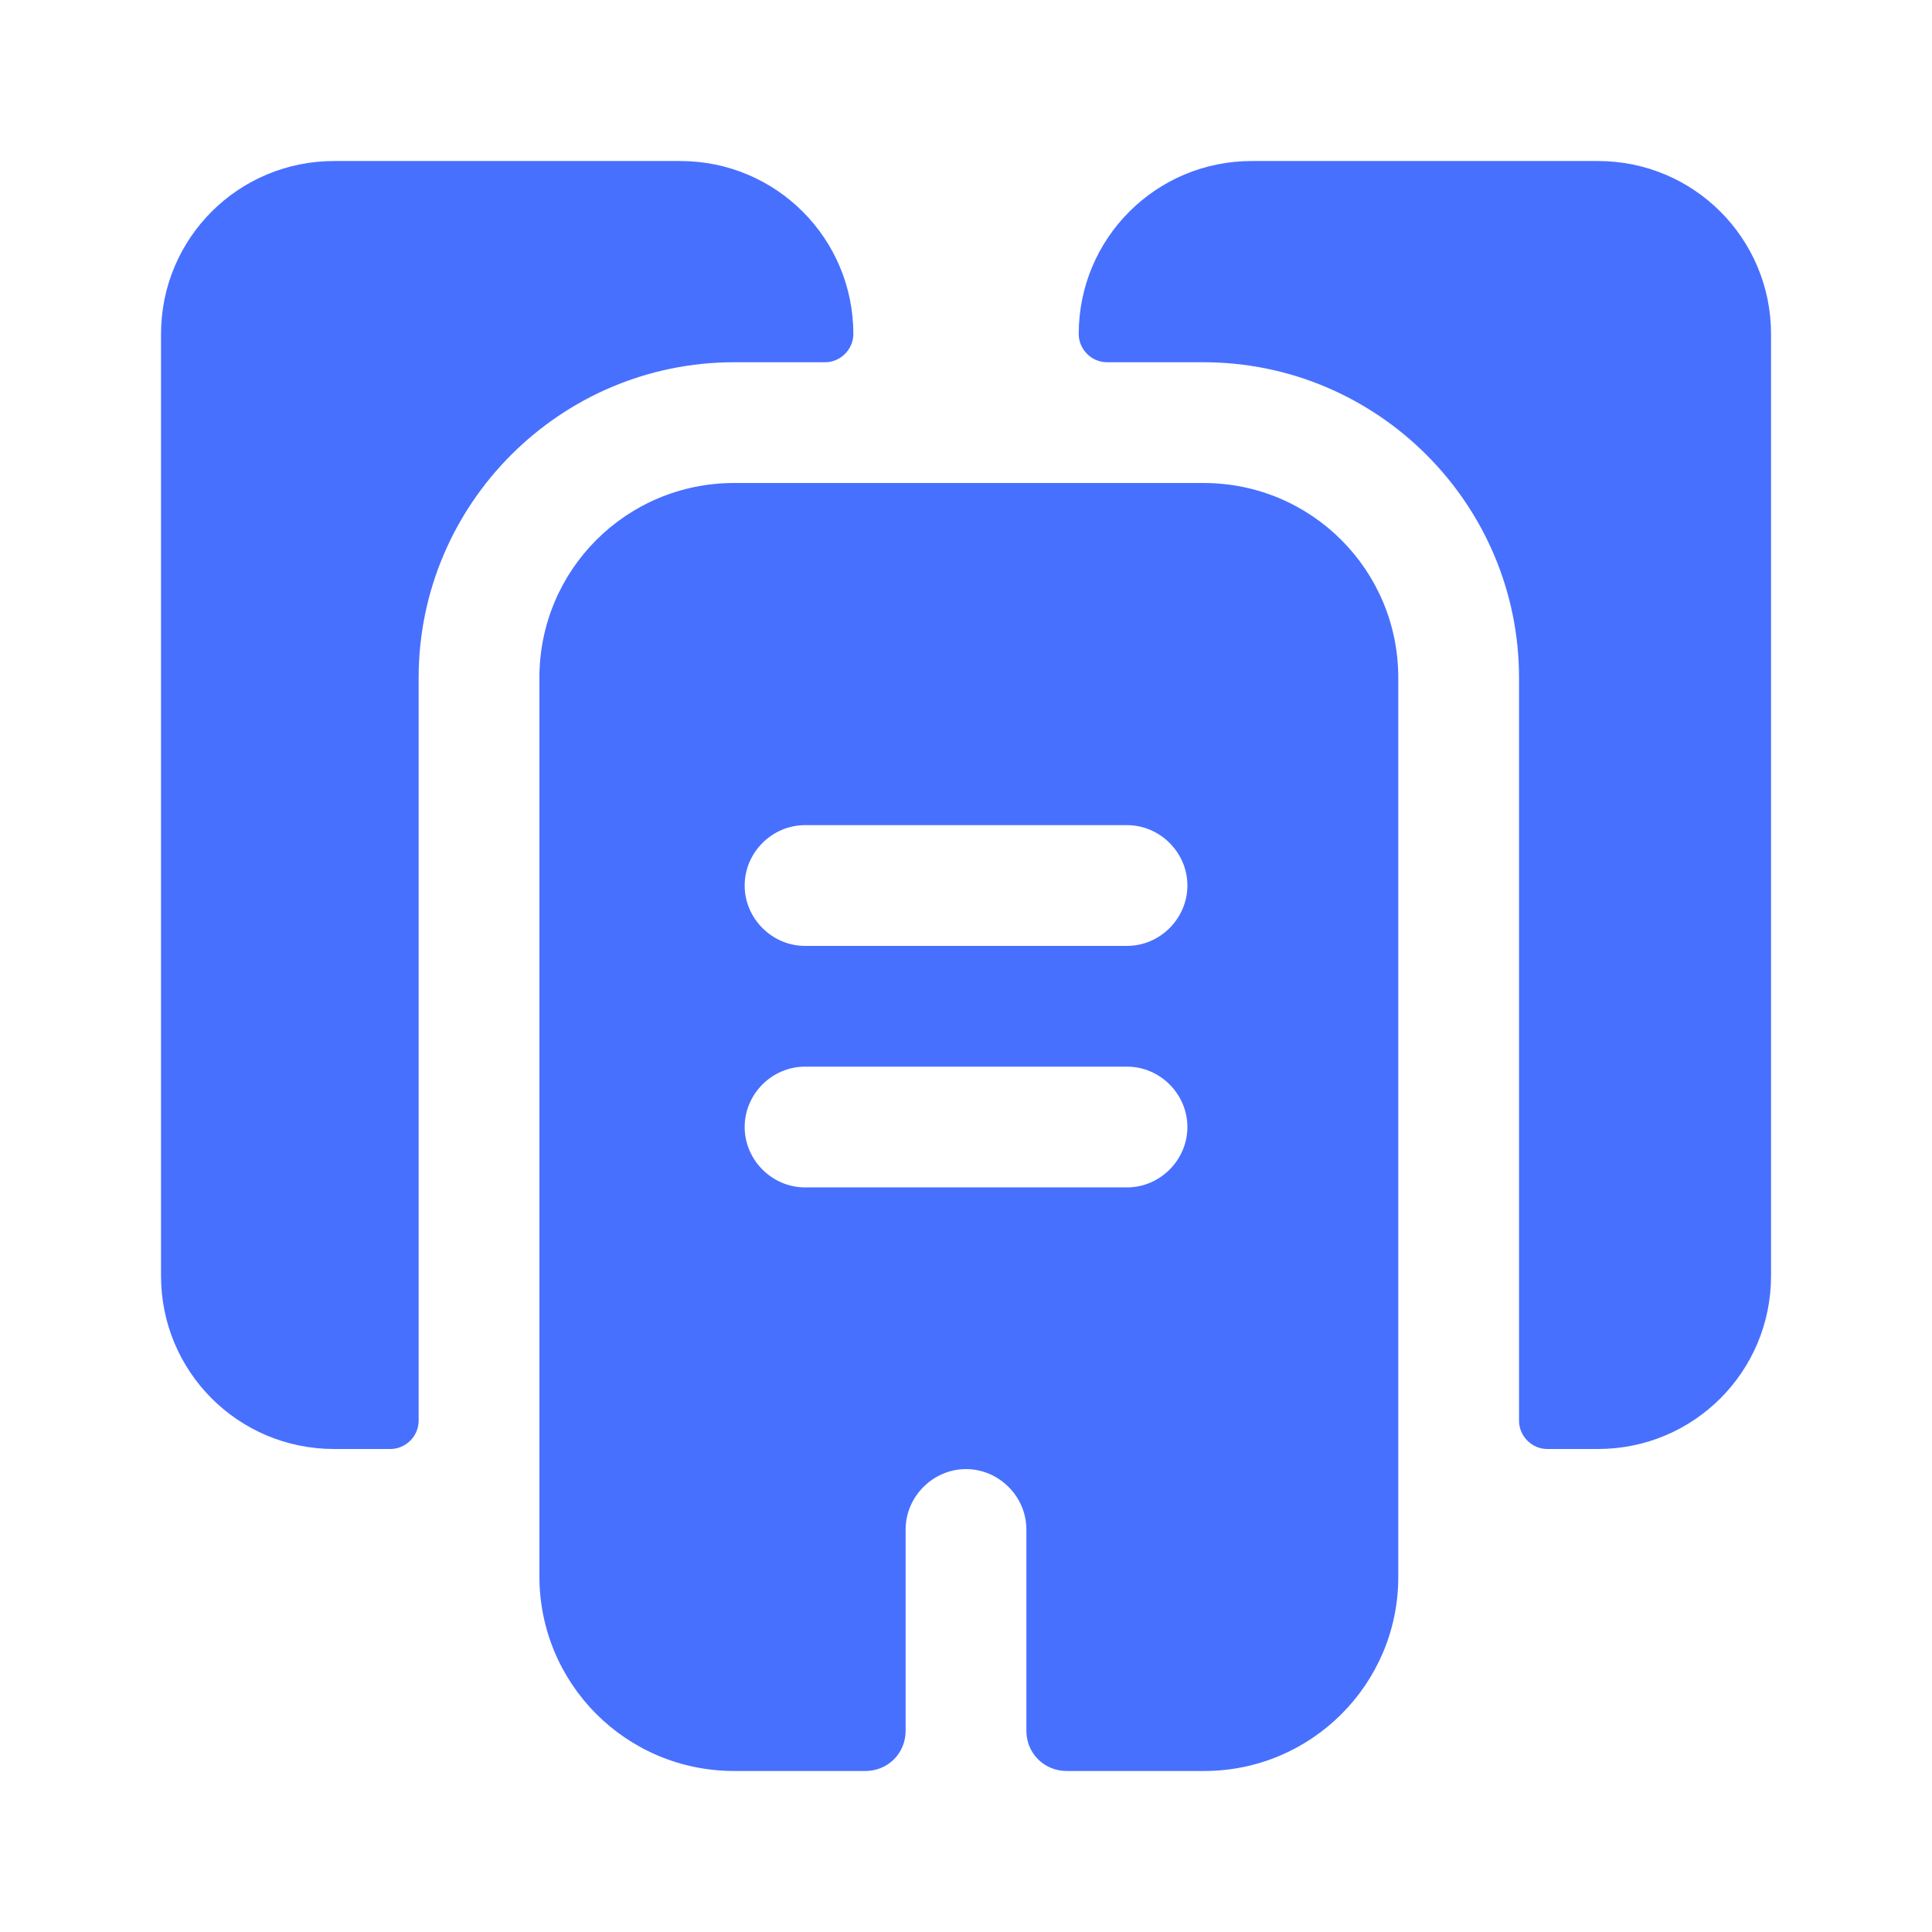 <svg width="32" height="32" viewBox="0 0 32 32" fill="none" xmlns="http://www.w3.org/2000/svg">
<path d="M14.134 5.533C14.134 5.787 13.92 6 13.667 6H12.16C9.28 6 6.934 8.347 6.934 11.227V23.533C6.934 23.787 6.72 24 6.467 24H5.534C3.947 24 2.667 22.72 2.667 21.133V5.533C2.667 3.947 3.947 2.667 5.534 2.667H11.267C12.854 2.667 14.134 3.947 14.134 5.533Z" fill="#4870FF"/>
<path d="M29.334 5.533V21.133C29.334 22.72 28.053 24 26.467 24H25.627C25.373 24 25.16 23.787 25.16 23.533V11.227C25.16 8.347 22.814 6 19.933 6H18.334C18.08 6 17.867 5.787 17.867 5.533C17.867 3.947 19.147 2.667 20.733 2.667H26.467C28.053 2.667 29.334 3.947 29.334 5.533Z" fill="#4870FF"/>
<path d="M19.934 8H12.16C10.374 8 8.934 9.44 8.934 11.227V26.107C8.934 27.893 10.374 29.333 12.16 29.333H14.334C14.707 29.333 15 29.04 15 28.667V25.333C15 24.787 15.454 24.333 16 24.333C16.547 24.333 17 24.787 17 25.333V28.667C17 29.04 17.294 29.333 17.667 29.333H19.947C21.72 29.333 23.16 27.893 23.16 26.12V11.227C23.16 9.44 21.72 8 19.934 8ZM18.667 19.667H13.334C12.787 19.667 12.334 19.213 12.334 18.667C12.334 18.12 12.787 17.667 13.334 17.667H18.667C19.214 17.667 19.667 18.12 19.667 18.667C19.667 19.213 19.214 19.667 18.667 19.667ZM18.667 15.667H13.334C12.787 15.667 12.334 15.213 12.334 14.667C12.334 14.12 12.787 13.667 13.334 13.667H18.667C19.214 13.667 19.667 14.12 19.667 14.667C19.667 15.213 19.214 15.667 18.667 15.667Z" fill="#4870FF"/>
</svg>
